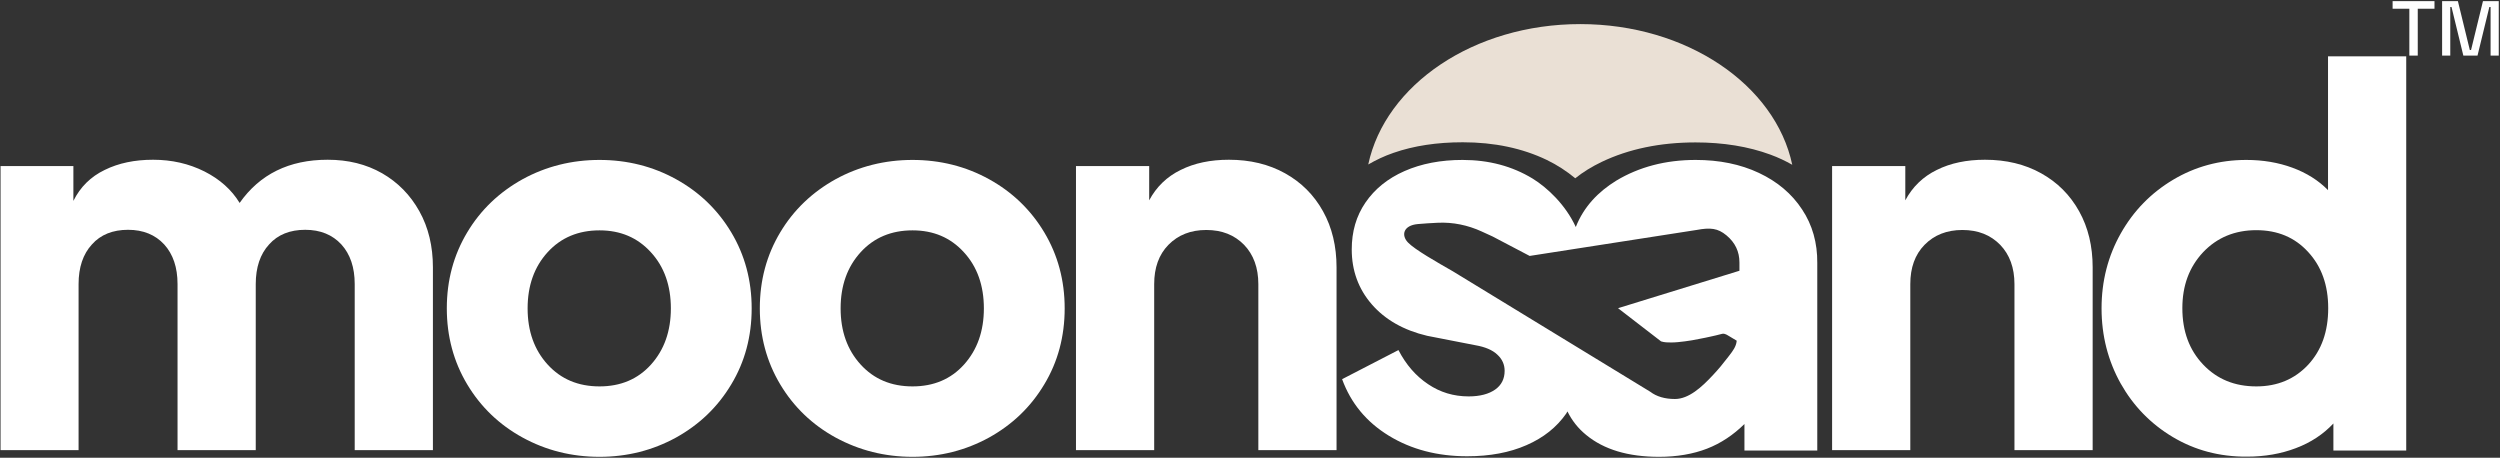 <svg width="1349" height="247" viewBox="0 0 1349 247" fill="none" xmlns="http://www.w3.org/2000/svg">
<rect x="0" y="0" width="1349" height="247" fill="#333333" stroke="none"/>
<path d="M0.3 89.6H39.6V108.4C43.3 100.9 49 95.3 56.5 91.7C64 88 72.7 86.2 82.6 86.2C92.7 86.2 101.9 88.3 110.3 92.5C118.6 96.7 125 102.4 129.3 109.5C140.2 94 156 86.2 176.8 86.2C187.9 86.2 197.6 88.6 206.2 93.5C214.7 98.4 221.4 105.2 226.3 114C231.2 122.8 233.6 132.9 233.6 144.3V242.9H191.4V153.3C191.4 144.3 189 137.2 184.2 131.9C179.4 126.7 172.9 124 164.7 124C156.5 124 149.9 126.6 145.2 131.9C140.4 137.1 138 144.3 138 153.3V242.9H95.8V153.3C95.8 144.3 93.4 137.2 88.6 131.9C83.8 126.7 77.3 124 69.1 124C60.9 124 54.3 126.6 49.6 131.9C44.8 137.1 42.4 144.3 42.4 153.3V242.9H0.3V89.6Z" fill="white"/>
<path d="M282 236.1C269.4 229.2 259.4 219.6 252.1 207.4C244.8 195.2 241.1 181.5 241.1 166.4C241.1 151.2 244.8 137.6 252.1 125.4C259.4 113.2 269.4 103.7 282 96.7C294.6 89.8 308.5 86.3 323.5 86.3C338.5 86.3 352.3 89.8 364.8 96.7C377.3 103.6 387.3 113.2 394.6 125.4C401.9 137.6 405.6 151.3 405.6 166.4C405.6 181.6 401.9 195.3 394.6 207.4C387.3 219.6 377.4 229.1 364.8 236.1C352.2 243 338.5 246.5 323.5 246.5C308.4 246.5 294.6 243 282 236.1ZM295.5 196.7C302.7 204.6 312 208.5 323.5 208.5C334.9 208.5 344.2 204.6 351.3 196.7C358.4 188.8 362 178.7 362 166.4C362 154.1 358.4 143.9 351.2 136.1C344 128.2 334.8 124.3 323.5 124.3C312.1 124.3 302.7 128.2 295.5 136.1C288.3 144 284.7 154.1 284.7 166.4C284.7 178.7 288.3 188.8 295.5 196.7Z" fill="white"/>
<path d="M450.9 236.1C438.3 229.2 428.3 219.6 421 207.4C413.7 195.2 410 181.5 410 166.4C410 151.2 413.7 137.6 421 125.4C428.3 113.2 438.3 103.7 450.9 96.7C463.5 89.8 477.4 86.3 492.4 86.3C507.4 86.3 521.2 89.8 533.7 96.7C546.2 103.6 556.2 113.2 563.5 125.4C570.8 137.6 574.5 151.3 574.5 166.4C574.5 181.6 570.8 195.3 563.5 207.4C556.2 219.6 546.3 229.1 533.7 236.1C521.1 243 507.4 246.5 492.4 246.5C477.4 246.5 463.6 243 450.9 236.1ZM464.4 196.7C471.6 204.6 480.9 208.5 492.4 208.5C503.8 208.5 513.1 204.6 520.2 196.7C527.3 188.8 530.9 178.7 530.9 166.4C530.9 154.1 527.3 143.9 520.1 136.1C512.9 128.2 503.7 124.3 492.4 124.3C481 124.3 471.6 128.2 464.4 136.1C457.2 144 453.6 154.1 453.6 166.4C453.6 178.7 457.2 188.8 464.4 196.7Z" fill="white"/>
<path d="M580.8 89.6H620.1V108.1C624 100.8 629.7 95.3 637.1 91.7C644.5 88 653.2 86.2 663.1 86.2C674.5 86.2 684.6 88.6 693.4 93.5C702.2 98.4 709 105.2 713.9 114C718.8 122.8 721.2 132.9 721.2 144.3V242.9H679V153.3C679 144.5 676.4 137.4 671.3 132.1C666.1 126.8 659.4 124.1 650.9 124.1C642.5 124.1 635.7 126.8 630.5 132.1C625.3 137.4 622.8 144.5 622.8 153.3V242.9H580.6V89.6H580.8Z" fill="white"/>
<path d="M988.8 89.6H1028.1V108.1C1032 100.8 1037.7 95.3 1045.1 91.7C1052.5 88 1061.2 86.2 1071.1 86.2C1082.5 86.2 1092.6 88.6 1101.4 93.5C1110.2 98.4 1117 105.2 1121.9 114C1126.8 122.8 1129.2 132.9 1129.2 144.3V242.9H1087V153.3C1087 144.5 1084.4 137.4 1079.3 132.1C1074.1 126.8 1067.4 124.1 1058.9 124.1C1050.5 124.1 1043.7 126.8 1038.5 132.1C1033.3 137.4 1030.8 144.5 1030.8 153.3V242.9H988.6V89.6H988.8Z" fill="white"/>
<path d="M1172.4 235.8C1160.5 228.7 1151.1 219 1144.3 206.9C1137.5 194.7 1134 181.2 1134 166.4C1134 151.6 1137.5 138.1 1144.4 125.9C1151.3 113.7 1160.7 104.1 1172.6 97C1184.5 89.9 1197.7 86.3 1212.1 86.3C1221.1 86.3 1229.4 87.7 1237 90.5C1244.6 93.3 1251 97.3 1256.2 102.6V30.4H1298.4V243.1H1259.1V228.5C1253.7 234.3 1246.9 238.8 1238.9 241.8C1230.8 244.9 1222 246.4 1212.5 246.4C1197.6 246.5 1184.3 242.9 1172.4 235.8ZM1188.8 196.7C1196.3 204.6 1205.8 208.5 1217.5 208.5C1228.9 208.5 1238.2 204.6 1245.5 196.8C1252.7 189 1256.3 178.9 1256.3 166.3C1256.3 153.9 1252.7 143.8 1245.5 136C1238.3 128.1 1229 124.2 1217.5 124.2C1205.9 124.2 1196.3 128.2 1188.8 136.1C1181.3 144.1 1177.6 154.1 1177.6 166.3C1177.6 178.7 1181.3 188.8 1188.8 196.7Z" fill="white"/>
<path d="M751.9 82.49C762.9 78.651 775.4 76.771 789.3 76.771C806.3 76.771 821.5 79.983 834.7 86.329C840.2 88.993 845.4 92.361 850 96.2C854.1 92.91 858.9 89.933 864.3 87.347C878.9 80.375 895.9 76.849 914.9 76.849C929.8 76.849 943.4 79.043 955.3 83.43C959.6 84.997 963.5 86.877 967.1 88.914C958 45.826 910.2 13 852.7 13C795.2 13 747.5 45.747 738.3 88.757C742.5 86.329 746.9 84.214 751.9 82.49Z" fill="#EAE0D5"/>
<path d="M972.4 113C966.9 104.6 959.1 98 949.1 93.3C939.1 88.6 927.7 86.3 915 86.3C898.7 86.3 884.4 90.1 872.1 97.5C862.5 103.4 854.6 111.5 850.3 122.5C844.8 110.5 834.9 101.2 826.9 96.3C816 89.7 803.5 86.3 789.2 86.3C777.4 86.3 767 88.3 757.9 92.3C748.8 96.3 741.8 102 736.8 109.3C731.8 116.6 729.4 125 729.4 134.6C729.4 146 733 155.9 740.2 164.2C747.4 172.5 757.4 178.2 770.1 181.2L796.2 186.3C801.4 187.2 805.4 188.9 808 191.4C810.6 193.8 811.9 196.7 811.9 200.1C811.9 204.4 810.2 207.8 806.8 210.2C803.4 212.6 798.6 213.9 792.5 213.9C784.4 213.9 777.1 211.7 770.6 207.3C764 202.9 758.7 196.8 754.6 188.9L724.2 204.6C728.9 217.5 737.3 227.7 749.4 235.1C761.5 242.5 775.6 246.2 791.7 246.2C803.9 246.2 814.6 244.2 823.7 240.2C832.9 236.2 840 230.5 845.1 223.2C845.4 222.8 845.5 222.4 845.8 222C848.2 226.9 851.5 231.1 855.9 234.7C865.5 242.6 878.6 246.5 895.2 246.5C904.9 246.5 913.6 245 921.1 242.1C928.6 239.2 935.3 234.7 941.3 228.8V243.1H980.6V141.9C980.7 131.1 978 121.4 972.4 113ZM938.6 146.1L873.1 166.3L896.3 184.2C898.1 184.8 900 184.8 901.8 184.8C904.2 184.8 906.7 184.5 909.1 184.2C911.7 183.9 914.3 183.4 916.8 182.9C919.1 182.5 921.3 182 923.6 181.5C925.1 181.2 926.6 180.8 928.2 180.4C928.9 180.2 929.6 180 930.3 180.1C930.8 180.2 931.2 180.4 931.7 180.6C932.1 180.8 932.5 181.1 932.9 181.3C934.2 182.1 935.6 182.9 936.9 183.7C937 183.7 937 183.8 937.1 183.8C937.1 183.9 937.1 184 937.1 184.1C936.8 187 935 189.4 933.3 191.6C932.9 192.2 932.4 192.8 932 193.3C931.9 193.4 931.9 193.4 931.9 193.4C929.8 196.2 927.3 199.2 924.4 202.3C918.2 209 911.2 215.3 903.8 215.3C898.4 215.3 893.9 214 890.5 211.4L783.8 146.3C775.6 141.6 763.4 134.7 759.7 130.8C756 126.9 757.2 121.6 765.1 120.9C768.1 120.6 772.1 120.4 775.8 120.2C784 119.8 792.1 121.5 799.5 124.9L805.4 127.6L825.4 138.1L915.4 124.1C922.9 122.7 926.9 123.1 931.6 127C936.3 130.9 938.6 135.8 938.6 141.6V146.1V146.1Z" fill="white"/>
<path d="M1300.08 30V4.716H1291.05V0.6H1313.65V4.716H1304.62V30H1300.08ZM1317.76 30V0.6H1326.28L1332.71 26.976H1333.38L1339.81 0.6H1348.33V30H1343.92V3.792H1343.25L1336.87 30H1329.22L1322.84 3.792H1322.17V30H1317.76Z" fill="white"/>
</svg>
